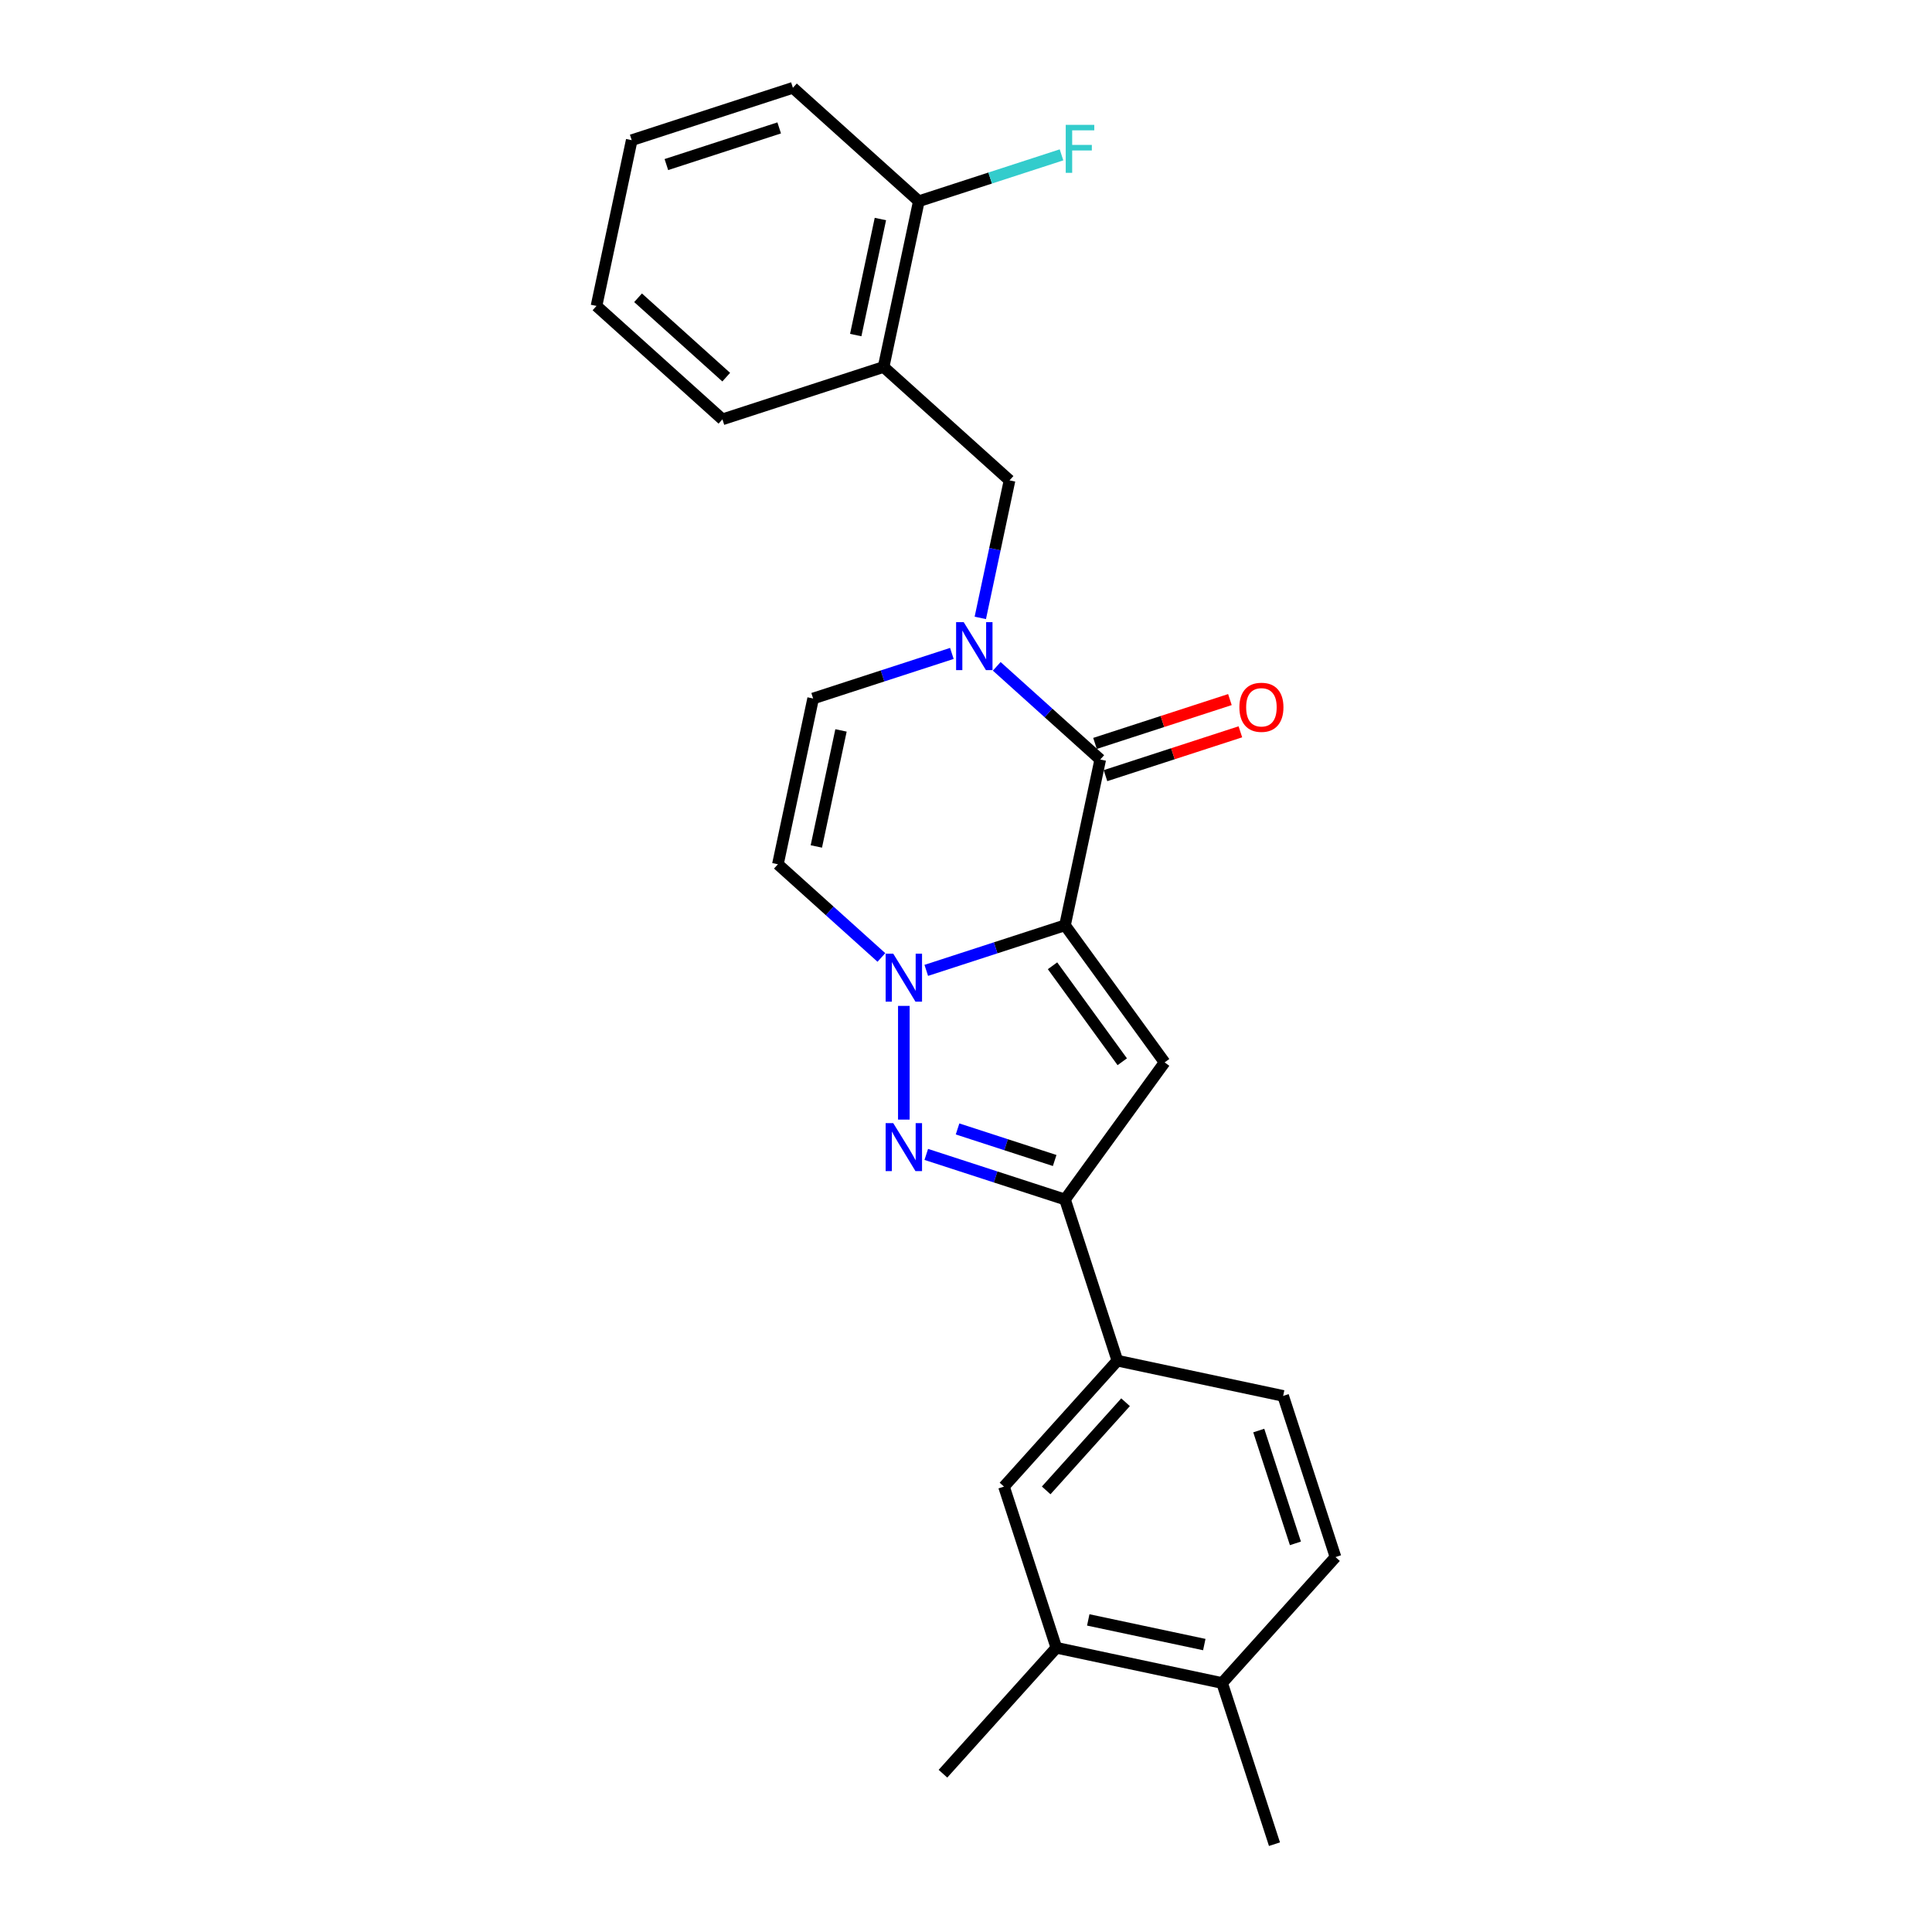 <?xml version='1.0' encoding='iso-8859-1'?>
<svg version='1.1' baseProfile='full'
              xmlns='http://www.w3.org/2000/svg'
                      xmlns:rdkit='http://www.rdkit.org/xml'
                      xmlns:xlink='http://www.w3.org/1999/xlink'
                  xml:space='preserve'
width='1000px' height='1000px' viewBox='0 0 1000 1000'>
<!-- END OF HEADER -->
<rect style='opacity:1.0;fill:#FFFFFF;stroke:none' width='1000' height='1000' x='0' y='0'> </rect>
<path class='bond-0' d='M 551.247,478.93 L 515.343,490.596' style='fill:none;fill-rule:evenodd;stroke:#000000;stroke-width:6px;stroke-linecap:butt;stroke-linejoin:miter;stroke-opacity:1' />
<path class='bond-0' d='M 515.343,490.596 L 479.438,502.262' style='fill:none;fill-rule:evenodd;stroke:#0000FF;stroke-width:6px;stroke-linecap:butt;stroke-linejoin:miter;stroke-opacity:1' />
<path class='bond-1' d='M 551.247,478.93 L 569.484,393.131' style='fill:none;fill-rule:evenodd;stroke:#000000;stroke-width:6px;stroke-linecap:butt;stroke-linejoin:miter;stroke-opacity:1' />
<path class='bond-2' d='M 551.247,478.93 L 602.805,549.893' style='fill:none;fill-rule:evenodd;stroke:#000000;stroke-width:6px;stroke-linecap:butt;stroke-linejoin:miter;stroke-opacity:1' />
<path class='bond-2' d='M 544.788,499.886 L 580.879,549.56' style='fill:none;fill-rule:evenodd;stroke:#000000;stroke-width:6px;stroke-linecap:butt;stroke-linejoin:miter;stroke-opacity:1' />
<path class='bond-3' d='M 467.825,520.649 L 467.825,579.503' style='fill:none;fill-rule:evenodd;stroke:#0000FF;stroke-width:6px;stroke-linecap:butt;stroke-linejoin:miter;stroke-opacity:1' />
<path class='bond-6' d='M 456.211,495.578 L 429.425,471.46' style='fill:none;fill-rule:evenodd;stroke:#0000FF;stroke-width:6px;stroke-linecap:butt;stroke-linejoin:miter;stroke-opacity:1' />
<path class='bond-6' d='M 429.425,471.46 L 402.64,447.342' style='fill:none;fill-rule:evenodd;stroke:#000000;stroke-width:6px;stroke-linecap:butt;stroke-linejoin:miter;stroke-opacity:1' />
<path class='bond-4' d='M 569.484,393.131 L 542.698,369.013' style='fill:none;fill-rule:evenodd;stroke:#000000;stroke-width:6px;stroke-linecap:butt;stroke-linejoin:miter;stroke-opacity:1' />
<path class='bond-4' d='M 542.698,369.013 L 515.912,344.895' style='fill:none;fill-rule:evenodd;stroke:#0000FF;stroke-width:6px;stroke-linecap:butt;stroke-linejoin:miter;stroke-opacity:1' />
<path class='bond-13' d='M 572.195,401.473 L 607.108,390.129' style='fill:none;fill-rule:evenodd;stroke:#000000;stroke-width:6px;stroke-linecap:butt;stroke-linejoin:miter;stroke-opacity:1' />
<path class='bond-13' d='M 607.108,390.129 L 642.021,378.785' style='fill:none;fill-rule:evenodd;stroke:#FF0000;stroke-width:6px;stroke-linecap:butt;stroke-linejoin:miter;stroke-opacity:1' />
<path class='bond-13' d='M 566.774,384.789 L 601.687,373.445' style='fill:none;fill-rule:evenodd;stroke:#000000;stroke-width:6px;stroke-linecap:butt;stroke-linejoin:miter;stroke-opacity:1' />
<path class='bond-13' d='M 601.687,373.445 L 636.6,362.101' style='fill:none;fill-rule:evenodd;stroke:#FF0000;stroke-width:6px;stroke-linecap:butt;stroke-linejoin:miter;stroke-opacity:1' />
<path class='bond-5' d='M 602.805,549.893 L 551.247,620.856' style='fill:none;fill-rule:evenodd;stroke:#000000;stroke-width:6px;stroke-linecap:butt;stroke-linejoin:miter;stroke-opacity:1' />
<path class='bond-25' d='M 479.438,597.524 L 515.343,609.19' style='fill:none;fill-rule:evenodd;stroke:#0000FF;stroke-width:6px;stroke-linecap:butt;stroke-linejoin:miter;stroke-opacity:1' />
<path class='bond-25' d='M 515.343,609.19 L 551.247,620.856' style='fill:none;fill-rule:evenodd;stroke:#000000;stroke-width:6px;stroke-linecap:butt;stroke-linejoin:miter;stroke-opacity:1' />
<path class='bond-25' d='M 495.631,584.339 L 520.764,592.506' style='fill:none;fill-rule:evenodd;stroke:#0000FF;stroke-width:6px;stroke-linecap:butt;stroke-linejoin:miter;stroke-opacity:1' />
<path class='bond-25' d='M 520.764,592.506 L 545.897,600.672' style='fill:none;fill-rule:evenodd;stroke:#000000;stroke-width:6px;stroke-linecap:butt;stroke-linejoin:miter;stroke-opacity:1' />
<path class='bond-7' d='M 492.685,338.211 L 456.781,349.877' style='fill:none;fill-rule:evenodd;stroke:#0000FF;stroke-width:6px;stroke-linecap:butt;stroke-linejoin:miter;stroke-opacity:1' />
<path class='bond-7' d='M 456.781,349.877 L 420.877,361.543' style='fill:none;fill-rule:evenodd;stroke:#000000;stroke-width:6px;stroke-linecap:butt;stroke-linejoin:miter;stroke-opacity:1' />
<path class='bond-8' d='M 507.405,319.825 L 514.971,284.232' style='fill:none;fill-rule:evenodd;stroke:#0000FF;stroke-width:6px;stroke-linecap:butt;stroke-linejoin:miter;stroke-opacity:1' />
<path class='bond-8' d='M 514.971,284.232 L 522.536,248.639' style='fill:none;fill-rule:evenodd;stroke:#000000;stroke-width:6px;stroke-linecap:butt;stroke-linejoin:miter;stroke-opacity:1' />
<path class='bond-9' d='M 551.247,620.856 L 578.353,704.278' style='fill:none;fill-rule:evenodd;stroke:#000000;stroke-width:6px;stroke-linecap:butt;stroke-linejoin:miter;stroke-opacity:1' />
<path class='bond-26' d='M 402.64,447.342 L 420.877,361.543' style='fill:none;fill-rule:evenodd;stroke:#000000;stroke-width:6px;stroke-linecap:butt;stroke-linejoin:miter;stroke-opacity:1' />
<path class='bond-26' d='M 422.535,438.12 L 435.301,378.061' style='fill:none;fill-rule:evenodd;stroke:#000000;stroke-width:6px;stroke-linecap:butt;stroke-linejoin:miter;stroke-opacity:1' />
<path class='bond-10' d='M 522.536,248.639 L 457.351,189.946' style='fill:none;fill-rule:evenodd;stroke:#000000;stroke-width:6px;stroke-linecap:butt;stroke-linejoin:miter;stroke-opacity:1' />
<path class='bond-11' d='M 578.353,704.278 L 519.66,769.464' style='fill:none;fill-rule:evenodd;stroke:#000000;stroke-width:6px;stroke-linecap:butt;stroke-linejoin:miter;stroke-opacity:1' />
<path class='bond-11' d='M 582.586,725.795 L 541.501,771.425' style='fill:none;fill-rule:evenodd;stroke:#000000;stroke-width:6px;stroke-linecap:butt;stroke-linejoin:miter;stroke-opacity:1' />
<path class='bond-16' d='M 578.353,704.278 L 664.151,722.516' style='fill:none;fill-rule:evenodd;stroke:#000000;stroke-width:6px;stroke-linecap:butt;stroke-linejoin:miter;stroke-opacity:1' />
<path class='bond-14' d='M 457.351,189.946 L 475.588,104.148' style='fill:none;fill-rule:evenodd;stroke:#000000;stroke-width:6px;stroke-linecap:butt;stroke-linejoin:miter;stroke-opacity:1' />
<path class='bond-14' d='M 442.927,173.429 L 455.692,113.37' style='fill:none;fill-rule:evenodd;stroke:#000000;stroke-width:6px;stroke-linecap:butt;stroke-linejoin:miter;stroke-opacity:1' />
<path class='bond-19' d='M 457.351,189.946 L 373.928,217.052' style='fill:none;fill-rule:evenodd;stroke:#000000;stroke-width:6px;stroke-linecap:butt;stroke-linejoin:miter;stroke-opacity:1' />
<path class='bond-12' d='M 519.66,769.464 L 546.765,852.886' style='fill:none;fill-rule:evenodd;stroke:#000000;stroke-width:6px;stroke-linecap:butt;stroke-linejoin:miter;stroke-opacity:1' />
<path class='bond-20' d='M 546.765,852.886 L 488.072,918.071' style='fill:none;fill-rule:evenodd;stroke:#000000;stroke-width:6px;stroke-linecap:butt;stroke-linejoin:miter;stroke-opacity:1' />
<path class='bond-27' d='M 546.765,852.886 L 632.564,871.123' style='fill:none;fill-rule:evenodd;stroke:#000000;stroke-width:6px;stroke-linecap:butt;stroke-linejoin:miter;stroke-opacity:1' />
<path class='bond-27' d='M 563.282,838.462 L 623.341,851.228' style='fill:none;fill-rule:evenodd;stroke:#000000;stroke-width:6px;stroke-linecap:butt;stroke-linejoin:miter;stroke-opacity:1' />
<path class='bond-18' d='M 475.588,104.148 L 512.51,92.151' style='fill:none;fill-rule:evenodd;stroke:#000000;stroke-width:6px;stroke-linecap:butt;stroke-linejoin:miter;stroke-opacity:1' />
<path class='bond-18' d='M 512.51,92.151 L 549.432,80.154' style='fill:none;fill-rule:evenodd;stroke:#33CCCC;stroke-width:6px;stroke-linecap:butt;stroke-linejoin:miter;stroke-opacity:1' />
<path class='bond-22' d='M 475.588,104.148 L 410.403,45.455' style='fill:none;fill-rule:evenodd;stroke:#000000;stroke-width:6px;stroke-linecap:butt;stroke-linejoin:miter;stroke-opacity:1' />
<path class='bond-15' d='M 632.564,871.123 L 691.257,805.938' style='fill:none;fill-rule:evenodd;stroke:#000000;stroke-width:6px;stroke-linecap:butt;stroke-linejoin:miter;stroke-opacity:1' />
<path class='bond-21' d='M 632.564,871.123 L 659.669,954.545' style='fill:none;fill-rule:evenodd;stroke:#000000;stroke-width:6px;stroke-linecap:butt;stroke-linejoin:miter;stroke-opacity:1' />
<path class='bond-17' d='M 664.151,722.516 L 691.257,805.938' style='fill:none;fill-rule:evenodd;stroke:#000000;stroke-width:6px;stroke-linecap:butt;stroke-linejoin:miter;stroke-opacity:1' />
<path class='bond-17' d='M 651.533,740.45 L 670.507,798.846' style='fill:none;fill-rule:evenodd;stroke:#000000;stroke-width:6px;stroke-linecap:butt;stroke-linejoin:miter;stroke-opacity:1' />
<path class='bond-23' d='M 373.928,217.052 L 308.743,158.359' style='fill:none;fill-rule:evenodd;stroke:#000000;stroke-width:6px;stroke-linecap:butt;stroke-linejoin:miter;stroke-opacity:1' />
<path class='bond-23' d='M 375.889,195.211 L 330.26,154.126' style='fill:none;fill-rule:evenodd;stroke:#000000;stroke-width:6px;stroke-linecap:butt;stroke-linejoin:miter;stroke-opacity:1' />
<path class='bond-28' d='M 410.403,45.455 L 326.98,72.56' style='fill:none;fill-rule:evenodd;stroke:#000000;stroke-width:6px;stroke-linecap:butt;stroke-linejoin:miter;stroke-opacity:1' />
<path class='bond-28' d='M 403.31,66.205 L 344.915,85.179' style='fill:none;fill-rule:evenodd;stroke:#000000;stroke-width:6px;stroke-linecap:butt;stroke-linejoin:miter;stroke-opacity:1' />
<path class='bond-24' d='M 308.743,158.359 L 326.98,72.56' style='fill:none;fill-rule:evenodd;stroke:#000000;stroke-width:6px;stroke-linecap:butt;stroke-linejoin:miter;stroke-opacity:1' />
<path  class='atom-1' d='M 462.334 493.615
L 470.474 506.772
Q 471.281 508.07, 472.579 510.421
Q 473.877 512.772, 473.947 512.912
L 473.947 493.615
L 477.245 493.615
L 477.245 518.456
L 473.842 518.456
L 465.106 504.07
Q 464.088 502.386, 463 500.456
Q 461.948 498.527, 461.632 497.93
L 461.632 518.456
L 458.404 518.456
L 458.404 493.615
L 462.334 493.615
' fill='#0000FF'/>
<path  class='atom-4' d='M 462.334 581.33
L 470.474 594.487
Q 471.281 595.786, 472.579 598.136
Q 473.877 600.487, 473.947 600.628
L 473.947 581.33
L 477.245 581.33
L 477.245 606.171
L 473.842 606.171
L 465.106 591.786
Q 464.088 590.102, 463 588.172
Q 461.948 586.242, 461.632 585.646
L 461.632 606.171
L 458.404 606.171
L 458.404 581.33
L 462.334 581.33
' fill='#0000FF'/>
<path  class='atom-5' d='M 498.808 322.017
L 506.948 335.175
Q 507.755 336.473, 509.053 338.824
Q 510.351 341.174, 510.421 341.315
L 510.421 322.017
L 513.72 322.017
L 513.72 346.858
L 510.316 346.858
L 501.58 332.473
Q 500.562 330.789, 499.475 328.859
Q 498.422 326.93, 498.106 326.333
L 498.106 346.858
L 494.878 346.858
L 494.878 322.017
L 498.808 322.017
' fill='#0000FF'/>
<path  class='atom-14' d='M 641.503 366.096
Q 641.503 360.131, 644.451 356.798
Q 647.398 353.465, 652.907 353.465
Q 658.415 353.465, 661.362 356.798
Q 664.31 360.131, 664.31 366.096
Q 664.31 372.13, 661.327 375.569
Q 658.345 378.972, 652.907 378.972
Q 647.433 378.972, 644.451 375.569
Q 641.503 372.166, 641.503 366.096
M 652.907 376.165
Q 656.696 376.165, 658.731 373.639
Q 660.801 371.078, 660.801 366.096
Q 660.801 361.219, 658.731 358.763
Q 656.696 356.272, 652.907 356.272
Q 649.117 356.272, 647.047 358.728
Q 645.012 361.184, 645.012 366.096
Q 645.012 371.113, 647.047 373.639
Q 649.117 376.165, 652.907 376.165
' fill='#FF0000'/>
<path  class='atom-19' d='M 551.624 64.622
L 566.396 64.622
L 566.396 67.463
L 554.958 67.463
L 554.958 75.007
L 565.133 75.007
L 565.133 77.884
L 554.958 77.884
L 554.958 89.463
L 551.624 89.463
L 551.624 64.622
' fill='#33CCCC'/>
</svg>
